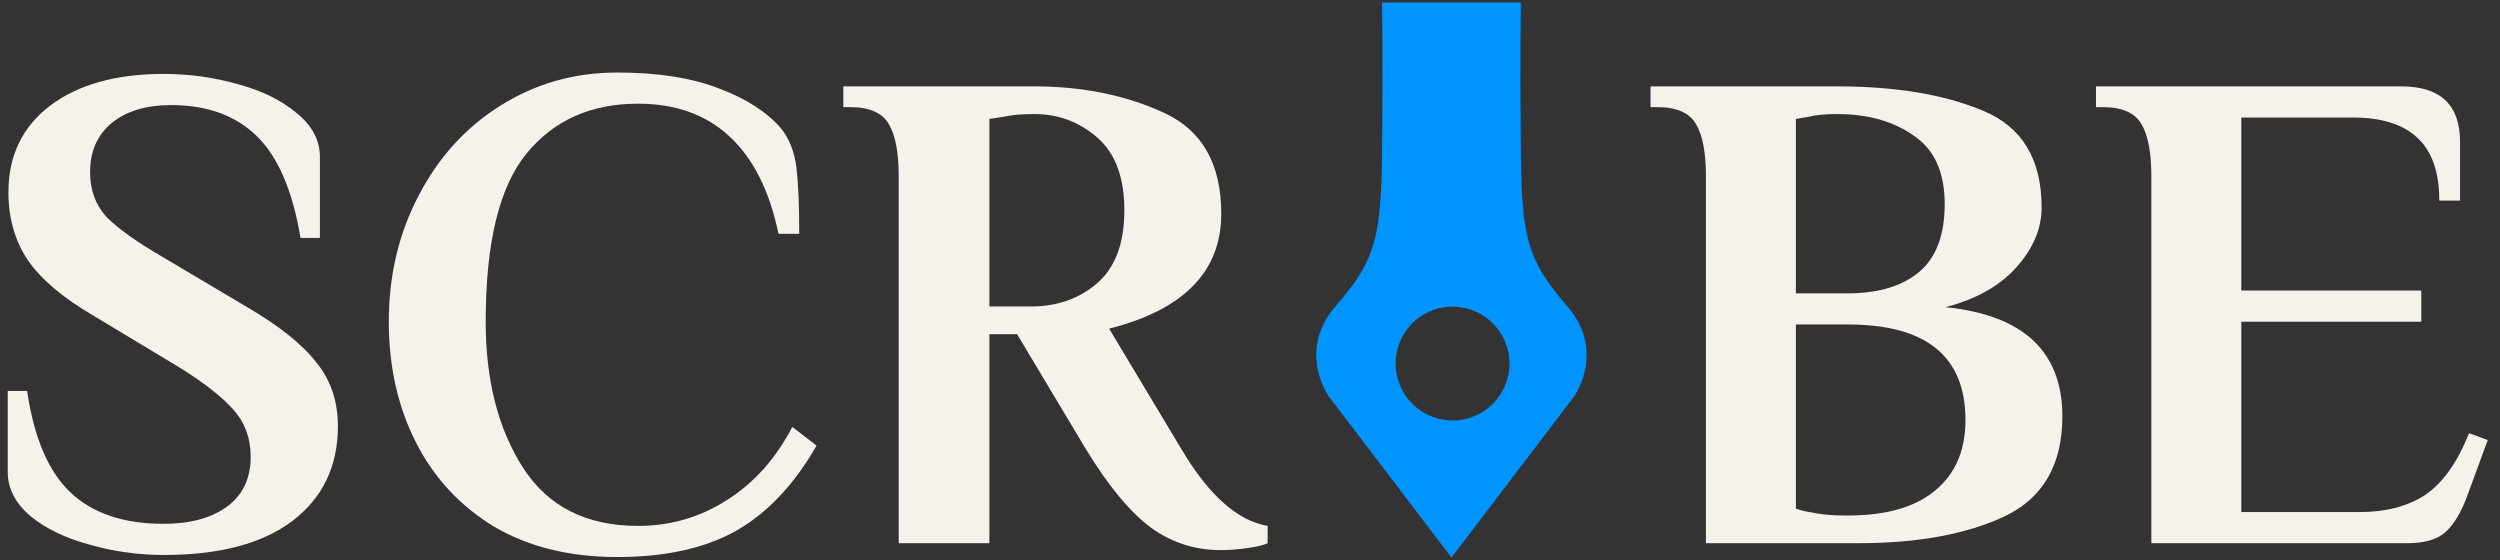 <svg width="125" height="28" viewBox="0 0 125 28" fill="none" xmlns="http://www.w3.org/2000/svg">
  <rect x="0" y="0" width="125" height="28" fill="#333333" stroke="none"/>
  <path d="M78.35 15.292C76.353 12.99 76.083 11.885 76.041 7.519C75.996 3.15 76.041 0.123 76.041 0.123H69.104C69.104 0.123 69.149 3.15 69.104 7.519C69.059 11.885 68.792 12.99 66.795 15.292C64.795 17.593 66.468 19.86 66.468 19.86L72.518 27.806L72.575 27.877L72.627 27.806L78.677 19.86C78.677 19.86 80.347 17.593 78.35 15.292ZM72.627 21.022H72.62C72.586 21.022 72.552 21.022 72.522 21.018C70.999 20.966 69.781 19.714 69.781 18.176C69.781 16.638 71.003 15.382 72.529 15.333C72.556 15.333 72.586 15.333 72.616 15.333H72.627C74.199 15.333 75.474 16.608 75.474 18.18C75.474 19.751 74.199 21.026 72.627 21.026V21.022Z" fill="#0094FF"/>
  <path d="M8.208 27.748C6.916 27.748 5.67 27.575 4.47 27.229C3.271 26.906 2.29 26.433 1.529 25.811C0.767 25.164 0.387 24.426 0.387 23.596V19.547H1.356C1.702 21.9 2.429 23.596 3.536 24.634C4.643 25.672 6.189 26.191 8.173 26.191C9.512 26.191 10.573 25.903 11.357 25.326C12.142 24.749 12.534 23.919 12.534 22.834C12.534 21.911 12.246 21.127 11.669 20.481C11.092 19.835 10.192 19.131 8.969 18.37L4.713 15.809C3.167 14.909 2.059 13.975 1.39 13.006C0.744 12.037 0.421 10.906 0.421 9.614C0.421 7.791 1.113 6.349 2.498 5.288C3.905 4.227 5.797 3.696 8.173 3.696C9.465 3.696 10.711 3.869 11.911 4.215C13.111 4.538 14.091 5.023 14.853 5.669C15.614 6.292 15.995 7.019 15.995 7.849V11.898H15.026C14.633 9.545 13.907 7.849 12.845 6.811C11.784 5.773 10.354 5.254 8.554 5.254C7.308 5.254 6.316 5.553 5.578 6.153C4.863 6.753 4.505 7.572 4.505 8.61C4.505 9.51 4.782 10.26 5.336 10.86C5.912 11.437 6.835 12.094 8.104 12.833L12.361 15.359C13.976 16.305 15.13 17.228 15.822 18.128C16.537 19.004 16.895 20.066 16.895 21.311C16.895 23.319 16.133 24.899 14.611 26.053C13.111 27.183 10.977 27.748 8.208 27.748Z" fill="#F5F2EB"/>
  <path d="M30.86 27.852C28.484 27.852 26.431 27.345 24.7 26.33C22.993 25.291 21.689 23.884 20.79 22.107C19.89 20.331 19.44 18.324 19.44 16.086C19.44 13.778 19.936 11.679 20.928 9.787C21.92 7.872 23.281 6.372 25.012 5.288C26.765 4.181 28.715 3.627 30.86 3.627C32.891 3.627 34.587 3.892 35.948 4.423C37.309 4.931 38.347 5.6 39.062 6.43C39.478 6.961 39.731 7.618 39.824 8.403C39.916 9.187 39.962 10.283 39.962 11.691H38.924C38.486 9.568 37.678 7.953 36.501 6.845C35.325 5.738 33.791 5.184 31.899 5.184C29.545 5.184 27.688 6.015 26.327 7.676C24.965 9.337 24.285 12.14 24.285 16.086C24.285 19.016 24.908 21.45 26.154 23.388C27.4 25.326 29.315 26.295 31.899 26.295C33.514 26.295 34.99 25.868 36.328 25.015C37.69 24.161 38.785 22.938 39.616 21.346L40.827 22.28C39.72 24.218 38.382 25.637 36.813 26.537C35.244 27.414 33.26 27.852 30.86 27.852Z" fill="#F5F2EB"/>
  <path d="M61.028 27.506C59.759 27.506 58.606 27.137 57.568 26.399C56.529 25.637 55.445 24.334 54.314 22.488L50.854 16.709H49.469V27.16H44.936V8.818C44.936 7.641 44.774 6.776 44.451 6.223C44.128 5.646 43.482 5.357 42.513 5.357H42.167V4.319H51.719C54.118 4.319 56.276 4.757 58.19 5.634C60.105 6.511 61.063 8.195 61.063 10.687C61.063 13.571 59.194 15.486 55.456 16.432L59.09 22.488C60.451 24.772 61.882 26.041 63.382 26.295V27.16C63.197 27.252 62.862 27.333 62.378 27.402C61.893 27.472 61.444 27.506 61.028 27.506ZM51.546 15.324C52.838 15.324 53.934 14.944 54.834 14.182C55.756 13.398 56.218 12.175 56.218 10.514C56.218 8.876 55.768 7.665 54.868 6.88C53.968 6.096 52.919 5.703 51.719 5.703C51.05 5.703 50.531 5.75 50.161 5.842L49.469 5.946V15.324H51.546Z" fill="#F5F2EB"/>
  <path d="M85.296 8.818C85.296 7.641 85.134 6.776 84.811 6.223C84.488 5.646 83.842 5.357 82.873 5.357H82.527V4.319H91.871C94.778 4.319 97.201 4.723 99.139 5.53C101.1 6.338 102.08 7.953 102.08 10.375C102.08 11.437 101.653 12.44 100.8 13.386C99.969 14.309 98.793 14.967 97.27 15.359C101.169 15.751 103.118 17.574 103.118 20.827C103.118 23.226 102.161 24.888 100.246 25.811C98.331 26.71 95.885 27.16 92.909 27.16H85.296V8.818ZM92.39 14.667C93.89 14.667 95.066 14.321 95.92 13.629C96.797 12.913 97.235 11.771 97.235 10.202C97.235 8.61 96.716 7.468 95.678 6.776C94.663 6.061 93.394 5.703 91.871 5.703C91.248 5.703 90.763 5.75 90.417 5.842L89.794 5.946V14.667H92.39ZM92.39 25.776C94.305 25.776 95.758 25.361 96.751 24.53C97.766 23.699 98.273 22.523 98.273 21C98.273 17.816 96.312 16.224 92.39 16.224H89.794V25.43C90.048 25.522 90.279 25.58 90.487 25.603C90.994 25.718 91.571 25.776 92.217 25.776H92.39Z" fill="#F5F2EB"/>
  <path d="M107.567 8.818C107.567 7.641 107.406 6.776 107.083 6.223C106.76 5.646 106.114 5.357 105.145 5.357H104.799V4.319H120.061C122.022 4.319 123.002 5.242 123.002 7.088V10.029H121.964C121.964 8.599 121.595 7.549 120.857 6.88C120.142 6.211 119.069 5.876 117.638 5.876H112.066V14.528H121.064V16.086H112.066V25.603H117.984C119.299 25.603 120.395 25.314 121.272 24.738C122.149 24.138 122.876 23.111 123.452 21.657L124.387 22.004L123.383 24.738C123.083 25.568 122.726 26.18 122.31 26.572C121.895 26.964 121.249 27.16 120.372 27.16H107.567V8.818Z" fill="#F5F2EB"/>
</svg>
